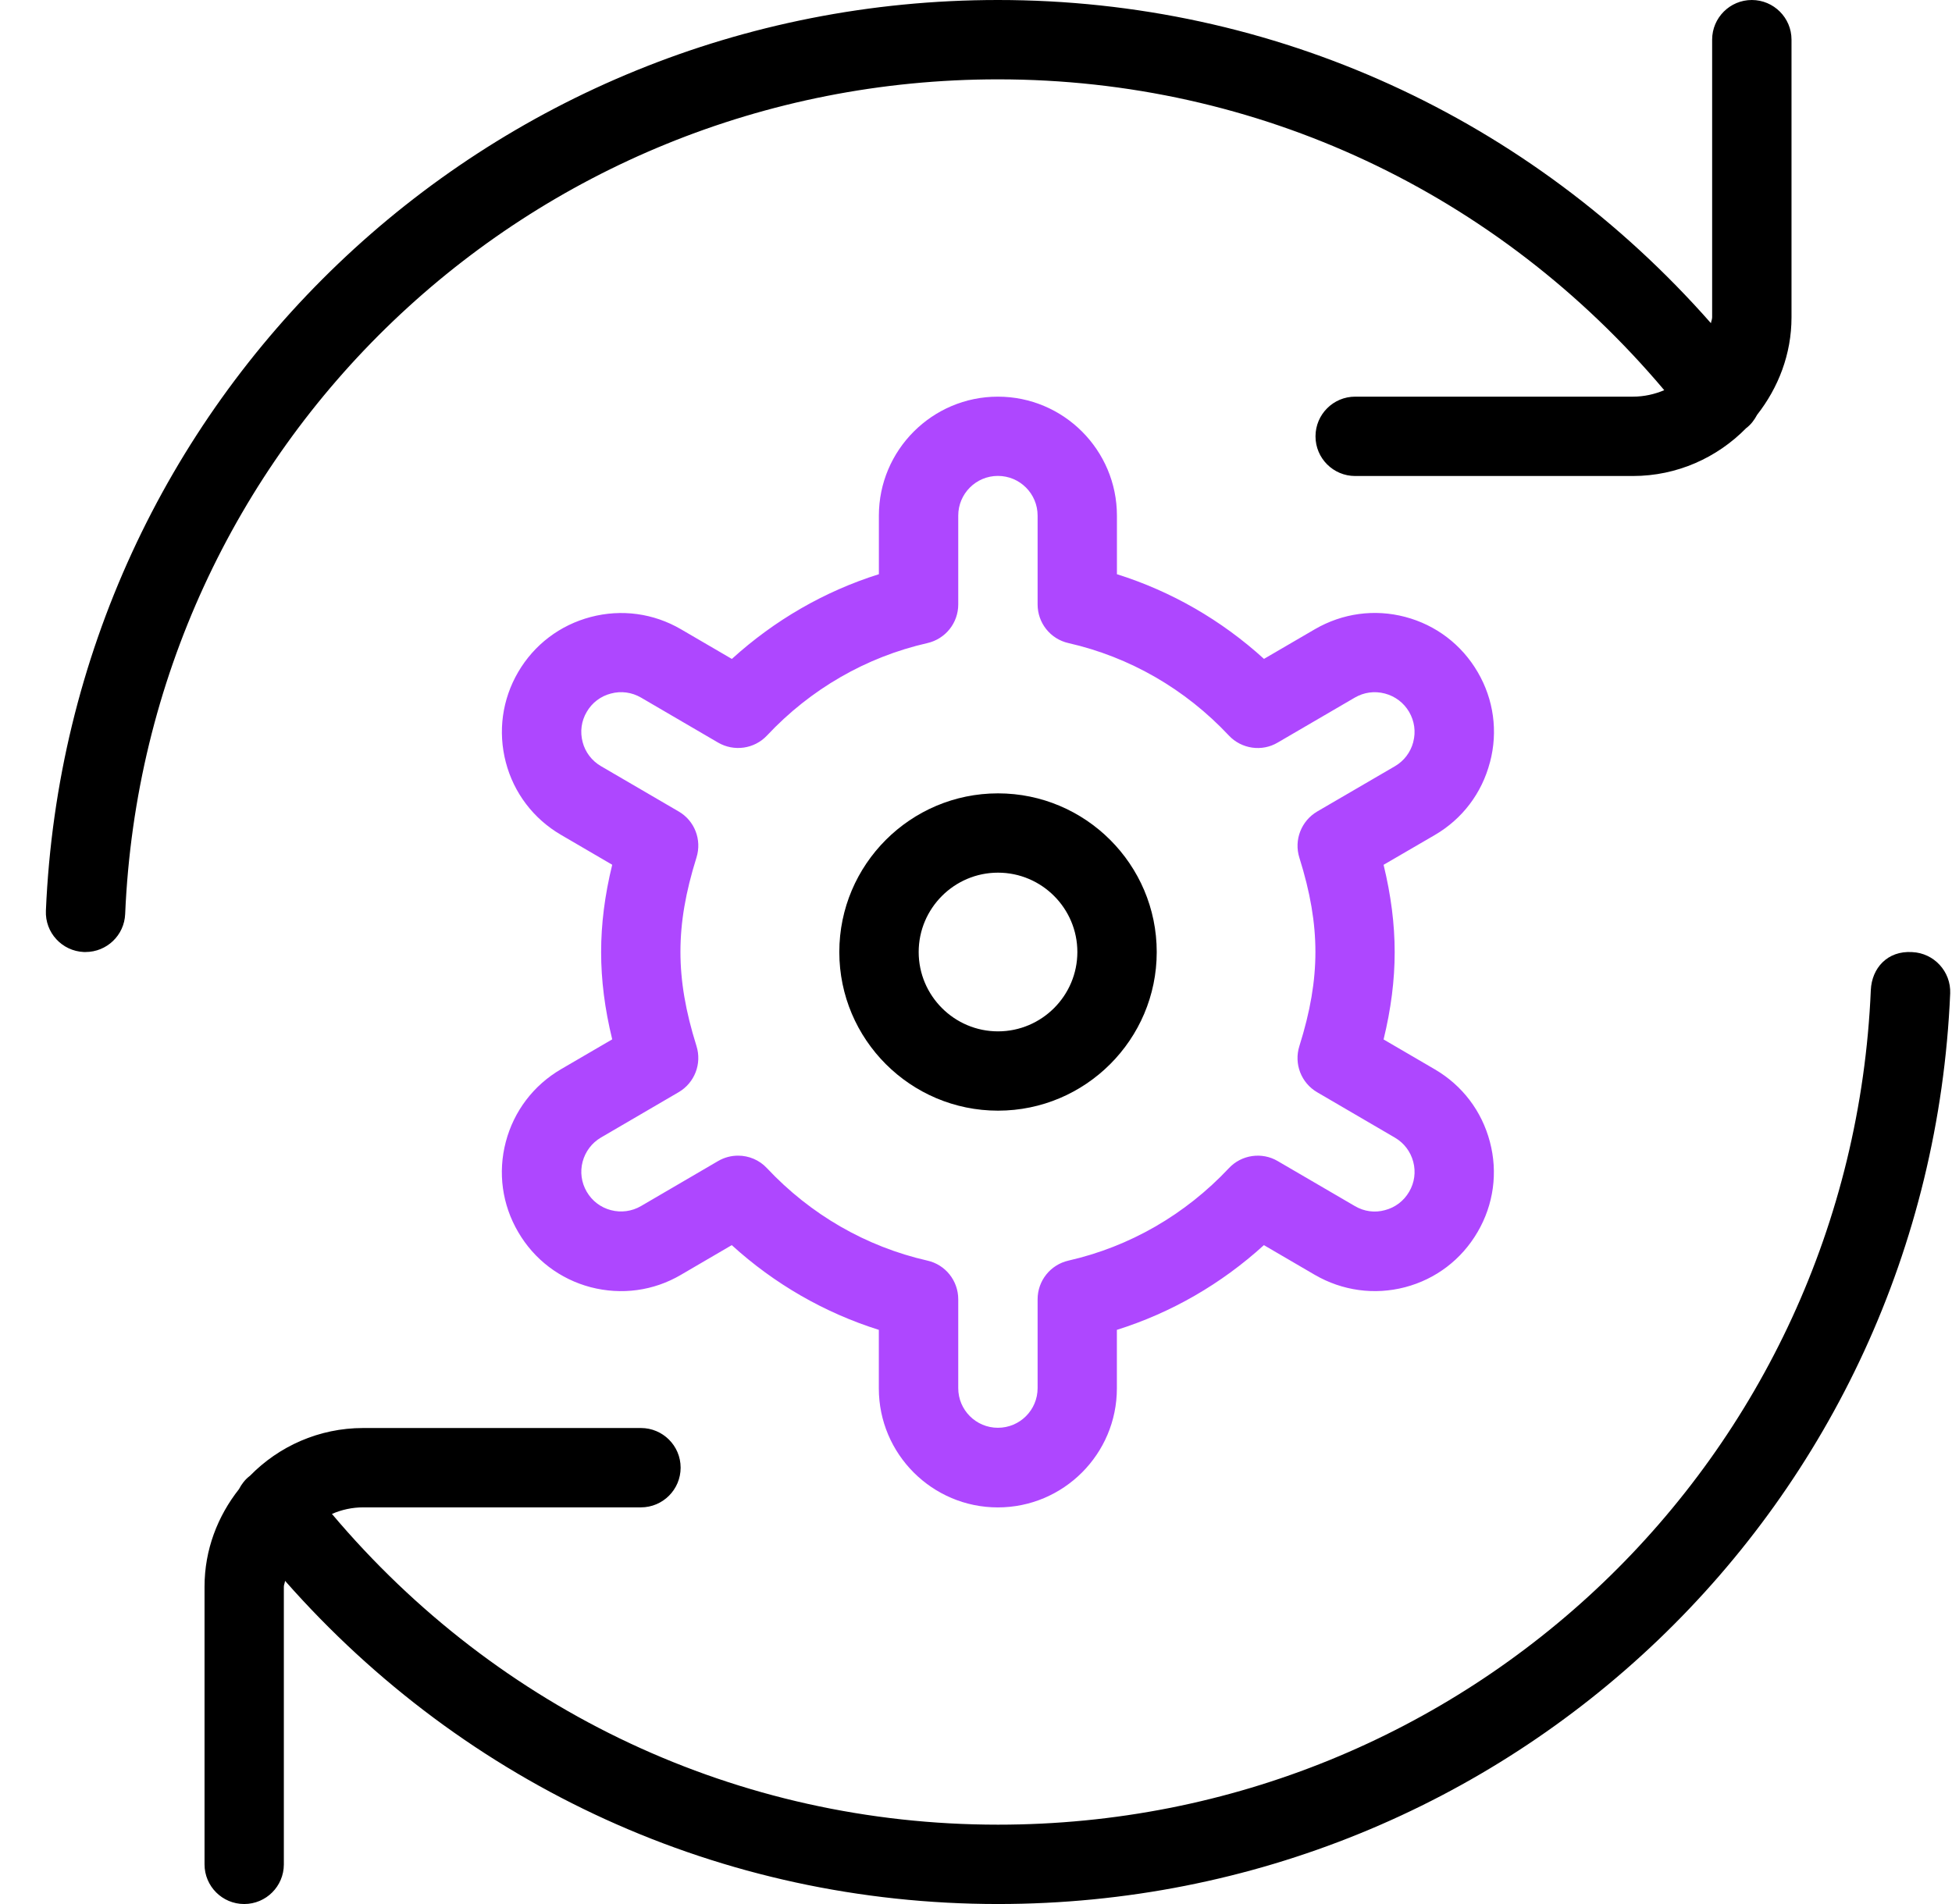 <svg width="41" height="40" viewBox="0 0 41 40" fill="none" xmlns="http://www.w3.org/2000/svg">
<g clip-path="url(#clip0_2238_3639)">
<path fill-rule="evenodd" clip-rule="evenodd" d="M17.629 20C17.629 18.162 19.124 16.667 20.962 16.667C22.8 16.667 24.296 18.162 24.296 20C24.296 21.838 22.8 23.333 20.962 23.333C19.124 23.333 17.629 21.838 17.629 20ZM19.296 20C19.296 20.918 20.044 21.667 20.962 21.667C21.881 21.667 22.629 20.918 22.629 20C22.629 19.082 21.881 18.333 20.962 18.333C20.044 18.333 19.296 19.082 19.296 20ZM20.962 40C31.717 40 40.504 31.597 40.962 20.868V20.87C40.98 20.41 40.622 20.022 40.164 20.002C39.642 19.968 39.316 20.34 39.295 20.798C38.876 30.63 30.822 38.333 20.962 38.333C15.507 38.333 10.469 35.952 6.972 31.805C7.174 31.717 7.396 31.667 7.629 31.667H13.462C13.922 31.667 14.296 31.293 14.296 30.833C14.296 30.373 13.922 30 13.462 30H7.629C6.697 30 5.856 30.385 5.251 31.003C5.249 31.007 5.246 31.007 5.246 31.007C5.146 31.083 5.074 31.18 5.019 31.285C4.572 31.852 4.296 32.557 4.296 33.333V39.167C4.296 39.627 4.669 40 5.129 40C5.589 40 5.962 39.627 5.962 39.167V33.333C5.962 33.31 5.968 33.289 5.975 33.267C5.98 33.249 5.986 33.23 5.987 33.21C9.787 37.527 15.159 40 20.962 40ZM1.797 20C2.241 20 2.611 19.65 2.629 19.202C3.049 9.37 11.102 1.667 20.964 1.667C26.421 1.667 31.46 4.05 34.956 8.197C34.752 8.283 34.531 8.333 34.297 8.333H28.464C28.004 8.333 27.631 8.707 27.631 9.167C27.631 9.627 28.004 10 28.464 10H34.297C35.227 10 36.069 9.613 36.674 8.997C36.675 8.993 36.679 8.993 36.679 8.993C36.779 8.917 36.85 8.82 36.906 8.715C37.35 8.148 37.629 7.443 37.629 6.667V0.833C37.629 0.373 37.255 0 36.795 0C36.336 0 35.962 0.373 35.962 0.833V6.667C35.962 6.69 35.956 6.711 35.95 6.733C35.944 6.751 35.939 6.77 35.937 6.79C32.137 2.473 26.765 0 20.962 0C10.206 0 1.422 8.403 0.964 19.132C0.944 19.592 1.301 19.98 1.761 20H1.797Z" fill="black"/>
<path fill-rule="evenodd" clip-rule="evenodd" d="M31.296 16.013C31.467 15.367 31.374 14.693 31.037 14.118C30.701 13.542 30.16 13.13 29.514 12.96C28.87 12.79 28.197 12.883 27.619 13.218L26.549 13.842C25.654 13.028 24.605 12.423 23.46 12.063V10.833C23.46 9.455 22.339 8.333 20.96 8.333C19.582 8.333 18.46 9.455 18.46 10.833V12.063C17.316 12.423 16.267 13.03 15.372 13.843L14.304 13.22C13.727 12.883 13.054 12.792 12.407 12.962C11.762 13.132 11.22 13.543 10.884 14.118C10.547 14.695 10.456 15.368 10.624 16.013C10.792 16.658 11.206 17.202 11.782 17.538L12.859 18.167C12.702 18.808 12.626 19.413 12.626 20.002C12.626 20.59 12.702 21.193 12.859 21.835L11.782 22.463C11.206 22.8 10.794 23.342 10.624 23.988C10.454 24.635 10.547 25.308 10.884 25.883C11.22 26.46 11.761 26.872 12.407 27.042C13.054 27.21 13.727 27.12 14.302 26.782L15.37 26.158C16.265 26.973 17.316 27.578 18.459 27.938V29.168C18.459 30.547 19.581 31.668 20.959 31.668C22.337 31.668 23.459 30.547 23.459 29.168V27.938C24.604 27.578 25.652 26.973 26.547 26.158L27.616 26.782C28.195 27.118 28.869 27.21 29.512 27.042C30.159 26.872 30.699 26.46 31.035 25.883C31.372 25.307 31.465 24.633 31.294 23.988C31.124 23.342 30.714 22.802 30.137 22.465L29.061 21.837C29.217 21.197 29.294 20.592 29.294 20.003C29.294 19.415 29.217 18.81 29.061 18.168L30.137 17.542C30.715 17.205 31.125 16.663 31.294 16.017L31.296 16.013ZM29.299 16.097C29.491 15.985 29.627 15.805 29.684 15.59V15.587C29.741 15.372 29.709 15.148 29.597 14.955C29.484 14.763 29.304 14.627 29.089 14.57C28.867 14.512 28.647 14.545 28.457 14.655L26.837 15.6C26.507 15.797 26.076 15.735 25.811 15.452C24.895 14.475 23.729 13.803 22.442 13.51C22.062 13.425 21.794 13.087 21.794 12.698V10.832C21.794 10.372 21.421 9.998 20.96 9.998C20.5 9.998 20.127 10.372 20.127 10.832V12.698C20.127 13.087 19.859 13.423 19.479 13.51C18.192 13.803 17.026 14.475 16.11 15.452C15.844 15.735 15.417 15.795 15.082 15.6L13.464 14.655C13.272 14.543 13.046 14.512 12.832 14.57C12.617 14.625 12.435 14.763 12.324 14.955C12.21 15.148 12.181 15.372 12.237 15.587C12.292 15.802 12.431 15.983 12.622 16.095L14.254 17.047C14.591 17.242 14.745 17.643 14.629 18.015C14.399 18.748 14.292 19.377 14.292 19.995C14.292 20.613 14.399 21.243 14.629 21.975C14.745 22.347 14.591 22.748 14.254 22.945L12.622 23.898C12.431 24.01 12.294 24.192 12.237 24.407C12.181 24.62 12.212 24.845 12.324 25.037C12.437 25.23 12.617 25.367 12.832 25.423C13.047 25.48 13.274 25.448 13.464 25.337L15.082 24.392C15.214 24.315 15.359 24.278 15.502 24.278C15.727 24.278 15.949 24.368 16.11 24.542C17.026 25.518 18.191 26.19 19.479 26.483C19.859 26.568 20.127 26.907 20.127 27.295V29.162C20.127 29.622 20.5 29.995 20.96 29.995C21.421 29.995 21.794 29.622 21.794 29.162V27.295C21.794 26.907 22.062 26.57 22.442 26.483C23.729 26.19 24.894 25.518 25.811 24.542C26.076 24.257 26.507 24.197 26.837 24.392L28.457 25.337C28.652 25.452 28.877 25.482 29.089 25.423C29.304 25.368 29.485 25.23 29.597 25.038C29.71 24.847 29.741 24.622 29.684 24.407C29.627 24.192 29.491 24.012 29.299 23.9L27.667 22.947C27.329 22.75 27.175 22.348 27.292 21.977C27.522 21.247 27.629 20.617 27.629 19.998C27.629 19.38 27.522 18.75 27.292 18.018C27.175 17.647 27.332 17.245 27.667 17.048L29.299 16.097Z" fill="#AE47FF"/>
</g>
<defs>
<clipPath id="clip0_2238_3639">
<rect width="40" height="40" fill="white" transform="translate(0.962)"/>
</clipPath>
</defs>
</svg>
